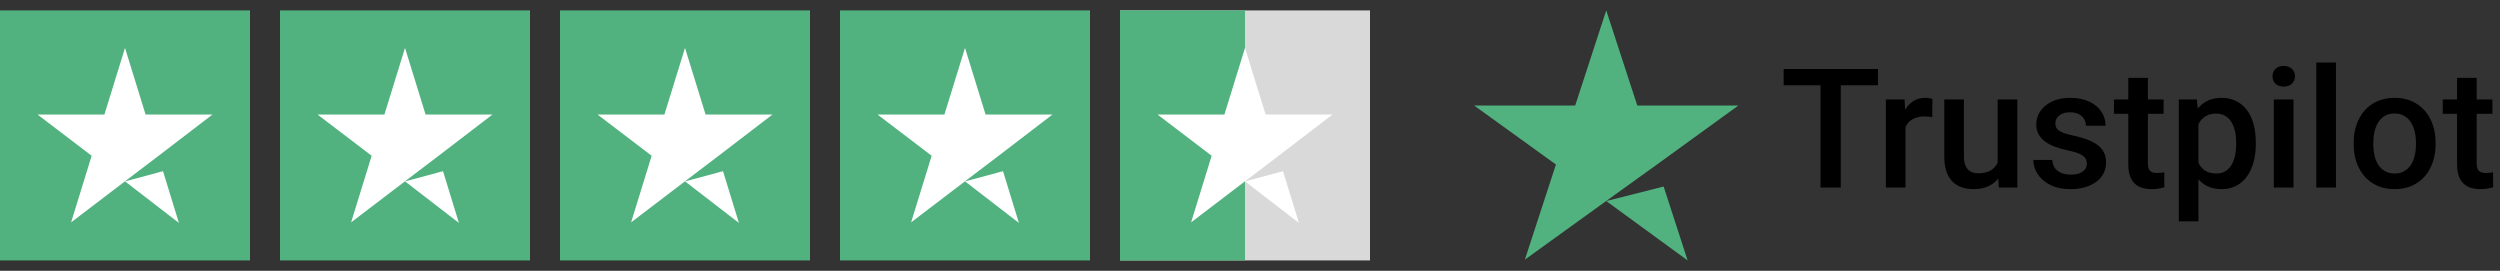 <?xml version="1.0" encoding="utf-8"?><svg width="240" height="26" viewBox="0 0 240 26" fill="none" xmlns="http://www.w3.org/2000/svg">
<rect x="0" y="0" width="240" height="26" fill="#333333" stroke="none"/>
<rect width="24" height="24" transform="translate(0 1)" fill="#51B27F"/>
<path d="M12 17.411L15.65 16.434L17.175 21.4L12 17.411ZM20.4 10.993H13.975L12 4.6L10.025 10.993H3.6L8.8 14.955L6.825 21.347L12.025 17.385L15.225 14.955L20.4 10.993Z" fill="white"/>
<rect width="24" height="24" transform="translate(26.88 1)" fill="#51B27F"/>
<path d="M38.88 17.411L42.53 16.434L44.055 21.4L38.88 17.411ZM47.28 10.993H40.855L38.88 4.6L36.905 10.993H30.48L35.68 14.955L33.705 21.347L38.905 17.385L42.105 14.955L47.28 10.993Z" fill="white"/>
<rect width="24" height="24" transform="translate(53.76 1)" fill="#51B27F"/>
<path d="M65.76 17.411L69.41 16.434L70.935 21.4L65.76 17.411ZM74.16 10.993H67.735L65.76 4.6L63.785 10.993H57.36L62.56 14.955L60.585 21.347L65.785 17.385L68.985 14.955L74.16 10.993Z" fill="white"/>
<rect width="24" height="24" transform="translate(80.64 1)" fill="#51B27F"/>
<path d="M92.64 17.411L96.29 16.434L97.815 21.4L92.64 17.411ZM101.04 10.993H94.615L92.64 4.6L90.665 10.993H84.24L89.44 14.955L87.465 21.347L92.665 17.385L95.865 14.955L101.04 10.993Z" fill="white"/>
<rect width="24" height="24" transform="translate(107.52 1)" fill="url(#paint0_linear_37_281)"/>
<rect x="107.52" y="1" width="12" height="24" fill="#51B27F"/>
<path d="M119.52 17.411L123.17 16.434L124.695 21.4L119.52 17.411ZM127.92 10.993H121.495L119.52 4.6L117.545 10.993H111.12L116.32 14.955L114.345 21.347L119.545 17.385L122.745 14.955L127.92 10.993Z" fill="white"/>
<path d="M154.199 19.302L159.709 17.906L162.011 25L154.199 19.302ZM166.879 10.132H157.18L154.199 1L151.218 10.132H141.52L149.369 15.793L146.388 24.924L154.237 19.264L159.067 15.793L166.879 10.132Z" fill="#51B27F"/>
<path d="M176.714 6.625V18H174.769V6.625H176.714ZM180.285 6.625V8.188H171.23V6.625H180.285ZM182.925 11.156V18H181.042V9.547H182.839L182.925 11.156ZM185.511 9.492L185.496 11.242C185.381 11.221 185.256 11.206 185.121 11.195C184.99 11.185 184.86 11.18 184.73 11.18C184.407 11.18 184.123 11.227 183.878 11.32C183.634 11.409 183.428 11.539 183.261 11.711C183.1 11.878 182.975 12.081 182.886 12.32C182.798 12.56 182.746 12.828 182.73 13.125L182.3 13.156C182.3 12.625 182.352 12.133 182.457 11.68C182.561 11.227 182.717 10.828 182.925 10.484C183.139 10.141 183.404 9.872 183.722 9.68C184.045 9.487 184.417 9.391 184.839 9.391C184.954 9.391 185.076 9.401 185.207 9.422C185.342 9.443 185.444 9.466 185.511 9.492ZM191.777 16.008V9.547H193.667V18H191.886L191.777 16.008ZM192.042 14.25L192.675 14.234C192.675 14.802 192.613 15.325 192.488 15.805C192.363 16.279 192.17 16.693 191.91 17.047C191.649 17.396 191.316 17.669 190.91 17.867C190.503 18.06 190.016 18.156 189.449 18.156C189.037 18.156 188.66 18.096 188.316 17.977C187.972 17.857 187.675 17.672 187.425 17.422C187.181 17.172 186.99 16.846 186.855 16.445C186.72 16.044 186.652 15.565 186.652 15.008V9.547H188.535V15.023C188.535 15.331 188.571 15.588 188.644 15.797C188.717 16 188.816 16.164 188.941 16.289C189.066 16.414 189.212 16.503 189.378 16.555C189.545 16.607 189.722 16.633 189.91 16.633C190.446 16.633 190.868 16.529 191.175 16.32C191.488 16.107 191.709 15.82 191.839 15.461C191.975 15.102 192.042 14.698 192.042 14.25ZM200.339 15.711C200.339 15.523 200.292 15.354 200.199 15.203C200.105 15.047 199.925 14.906 199.66 14.781C199.399 14.656 199.014 14.542 198.503 14.438C198.056 14.338 197.644 14.221 197.269 14.086C196.899 13.945 196.582 13.776 196.316 13.578C196.05 13.38 195.845 13.146 195.699 12.875C195.553 12.604 195.48 12.292 195.48 11.938C195.48 11.594 195.556 11.268 195.707 10.961C195.858 10.654 196.074 10.383 196.355 10.148C196.636 9.914 196.977 9.729 197.378 9.594C197.785 9.458 198.238 9.391 198.738 9.391C199.446 9.391 200.053 9.51 200.558 9.75C201.069 9.984 201.459 10.305 201.73 10.711C202.001 11.112 202.136 11.565 202.136 12.07H200.253C200.253 11.846 200.196 11.638 200.082 11.445C199.972 11.247 199.806 11.088 199.582 10.969C199.358 10.844 199.076 10.781 198.738 10.781C198.415 10.781 198.147 10.833 197.933 10.938C197.725 11.037 197.569 11.167 197.464 11.328C197.365 11.49 197.316 11.667 197.316 11.859C197.316 12 197.342 12.128 197.394 12.242C197.451 12.352 197.545 12.453 197.675 12.547C197.806 12.635 197.983 12.719 198.207 12.797C198.436 12.875 198.722 12.95 199.066 13.023C199.712 13.159 200.266 13.333 200.73 13.547C201.199 13.755 201.558 14.026 201.808 14.359C202.058 14.688 202.183 15.104 202.183 15.609C202.183 15.984 202.102 16.328 201.941 16.641C201.785 16.948 201.556 17.216 201.253 17.445C200.951 17.669 200.589 17.844 200.167 17.969C199.751 18.094 199.282 18.156 198.761 18.156C197.996 18.156 197.347 18.021 196.816 17.75C196.285 17.474 195.881 17.122 195.605 16.695C195.334 16.263 195.199 15.815 195.199 15.352H197.019C197.04 15.7 197.136 15.979 197.308 16.188C197.485 16.391 197.704 16.539 197.964 16.633C198.23 16.721 198.503 16.766 198.785 16.766C199.123 16.766 199.407 16.721 199.636 16.633C199.865 16.539 200.04 16.414 200.16 16.258C200.279 16.096 200.339 15.914 200.339 15.711ZM207.707 9.547V10.922H202.941V9.547H207.707ZM204.316 7.477H206.199V15.664C206.199 15.925 206.235 16.125 206.308 16.266C206.386 16.401 206.493 16.492 206.628 16.539C206.764 16.586 206.923 16.609 207.105 16.609C207.235 16.609 207.36 16.602 207.48 16.586C207.6 16.57 207.696 16.555 207.769 16.539L207.777 17.977C207.621 18.023 207.438 18.065 207.23 18.102C207.027 18.138 206.792 18.156 206.527 18.156C206.095 18.156 205.712 18.081 205.378 17.93C205.045 17.773 204.785 17.521 204.597 17.172C204.41 16.823 204.316 16.359 204.316 15.781V7.477ZM211.05 11.172V21.25H209.167V9.547H210.902L211.05 11.172ZM216.558 13.695V13.859C216.558 14.474 216.485 15.044 216.339 15.57C216.199 16.091 215.988 16.547 215.707 16.938C215.431 17.323 215.089 17.622 214.683 17.836C214.277 18.049 213.808 18.156 213.277 18.156C212.751 18.156 212.29 18.06 211.894 17.867C211.503 17.669 211.173 17.391 210.902 17.031C210.631 16.672 210.412 16.25 210.246 15.766C210.084 15.276 209.97 14.74 209.902 14.156V13.523C209.97 12.904 210.084 12.341 210.246 11.836C210.412 11.331 210.631 10.896 210.902 10.531C211.173 10.167 211.503 9.885 211.894 9.688C212.285 9.49 212.74 9.391 213.261 9.391C213.792 9.391 214.264 9.495 214.675 9.703C215.087 9.906 215.433 10.198 215.714 10.578C215.996 10.953 216.207 11.406 216.347 11.938C216.488 12.463 216.558 13.05 216.558 13.695ZM214.675 13.859V13.695C214.675 13.305 214.639 12.943 214.566 12.609C214.493 12.271 214.378 11.974 214.222 11.719C214.066 11.463 213.865 11.266 213.621 11.125C213.381 10.979 213.092 10.906 212.753 10.906C212.42 10.906 212.134 10.963 211.894 11.078C211.654 11.188 211.454 11.341 211.292 11.539C211.131 11.737 211.006 11.969 210.917 12.234C210.829 12.495 210.766 12.779 210.73 13.086V14.602C210.792 14.977 210.899 15.32 211.05 15.633C211.201 15.945 211.415 16.195 211.691 16.383C211.972 16.565 212.332 16.656 212.769 16.656C213.108 16.656 213.397 16.583 213.636 16.438C213.876 16.292 214.071 16.091 214.222 15.836C214.378 15.575 214.493 15.276 214.566 14.938C214.639 14.599 214.675 14.24 214.675 13.859ZM220.175 9.547V18H218.285V9.547H220.175ZM218.16 7.328C218.16 7.042 218.253 6.805 218.441 6.617C218.634 6.424 218.899 6.328 219.238 6.328C219.571 6.328 219.834 6.424 220.027 6.617C220.22 6.805 220.316 7.042 220.316 7.328C220.316 7.609 220.22 7.844 220.027 8.031C219.834 8.219 219.571 8.312 219.238 8.312C218.899 8.312 218.634 8.219 218.441 8.031C218.253 7.844 218.16 7.609 218.16 7.328ZM224.253 6V18H222.363V6H224.253ZM225.957 13.867V13.688C225.957 13.078 226.045 12.513 226.222 11.992C226.399 11.466 226.654 11.01 226.988 10.625C227.326 10.234 227.738 9.932 228.222 9.719C228.712 9.5 229.264 9.391 229.878 9.391C230.498 9.391 231.05 9.5 231.535 9.719C232.024 9.932 232.438 10.234 232.777 10.625C233.115 11.01 233.373 11.466 233.55 11.992C233.727 12.513 233.816 13.078 233.816 13.688V13.867C233.816 14.477 233.727 15.042 233.55 15.562C233.373 16.083 233.115 16.539 232.777 16.93C232.438 17.315 232.027 17.617 231.542 17.836C231.058 18.049 230.509 18.156 229.894 18.156C229.274 18.156 228.72 18.049 228.23 17.836C227.746 17.617 227.334 17.315 226.996 16.93C226.657 16.539 226.399 16.083 226.222 15.562C226.045 15.042 225.957 14.477 225.957 13.867ZM227.839 13.688V13.867C227.839 14.247 227.878 14.607 227.957 14.945C228.035 15.284 228.157 15.581 228.324 15.836C228.49 16.091 228.704 16.292 228.964 16.438C229.225 16.583 229.535 16.656 229.894 16.656C230.243 16.656 230.545 16.583 230.8 16.438C231.061 16.292 231.274 16.091 231.441 15.836C231.608 15.581 231.73 15.284 231.808 14.945C231.891 14.607 231.933 14.247 231.933 13.867V13.688C231.933 13.312 231.891 12.958 231.808 12.625C231.73 12.287 231.605 11.987 231.433 11.727C231.266 11.466 231.053 11.263 230.792 11.117C230.537 10.966 230.233 10.891 229.878 10.891C229.524 10.891 229.217 10.966 228.957 11.117C228.701 11.263 228.49 11.466 228.324 11.727C228.157 11.987 228.035 12.287 227.957 12.625C227.878 12.958 227.839 13.312 227.839 13.688ZM239.269 9.547V10.922H234.503V9.547H239.269ZM235.878 7.477H237.761V15.664C237.761 15.925 237.798 16.125 237.871 16.266C237.949 16.401 238.056 16.492 238.191 16.539C238.326 16.586 238.485 16.609 238.667 16.609C238.798 16.609 238.923 16.602 239.042 16.586C239.162 16.57 239.259 16.555 239.332 16.539L239.339 17.977C239.183 18.023 239.001 18.065 238.792 18.102C238.589 18.138 238.355 18.156 238.089 18.156C237.657 18.156 237.274 18.081 236.941 17.93C236.608 17.773 236.347 17.521 236.16 17.172C235.972 16.823 235.878 16.359 235.878 15.781V7.477Z" fill="black"/>
<defs>
<linearGradient id="paint0_linear_37_281" x1="0" y1="12" x2="24" y2="12" gradientUnits="userSpaceOnUse">
<stop stop-color="#D9D9D9"/>
<stop offset="1" stop-color="#D9D9D9"/>
<stop offset="1" stop-color="#219653" stop-opacity="0"/>
<stop offset="1" stop-color="#D9D9D9"/>
</linearGradient>
</defs>
</svg>
